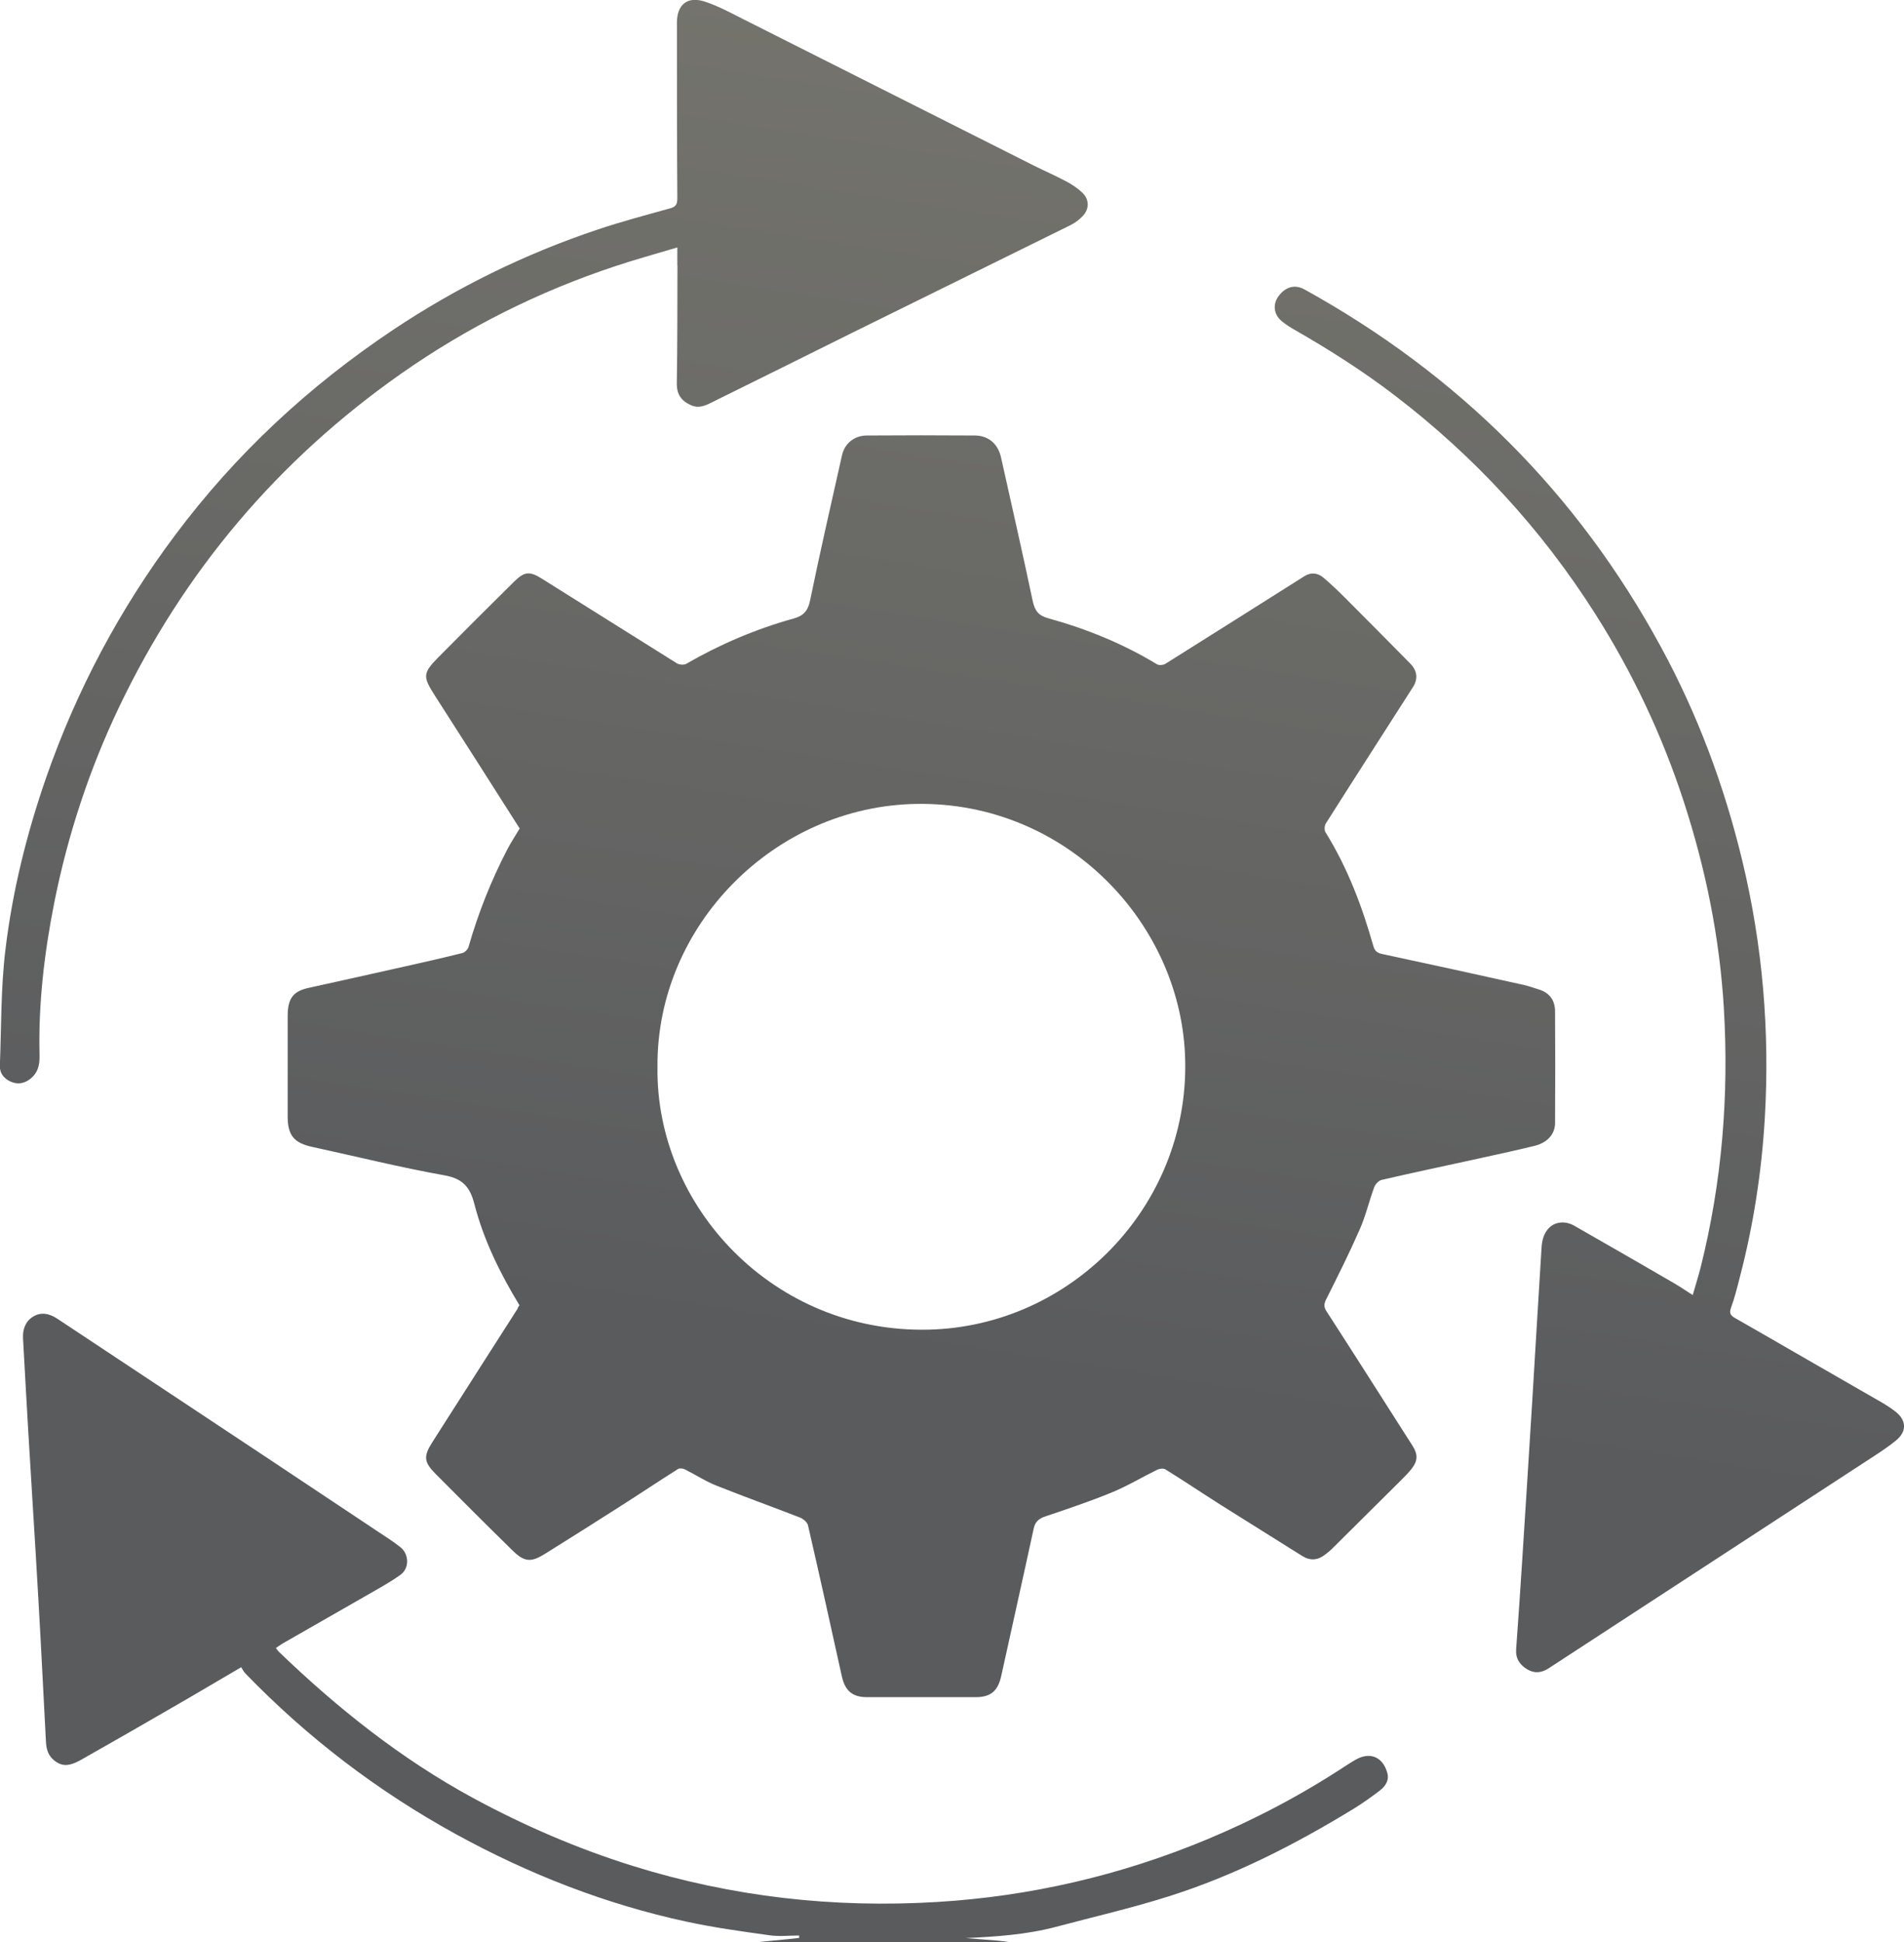 <?xml version="1.0" encoding="UTF-8"?><svg id="Layer_2" xmlns="http://www.w3.org/2000/svg" xmlns:xlink="http://www.w3.org/1999/xlink" viewBox="0 0 148.79 151.73"><defs><style>.cls-1{fill:url(#linear-gradient);}</style><linearGradient id="linear-gradient" x1="91.38" y1="-15.36" x2="72.42" y2="106.85" gradientUnits="userSpaceOnUse"><stop offset="0" stop-color="#797870"/><stop offset="1" stop-color="#5a5b5d"/></linearGradient></defs><g id="Layer_1-2"><path class="cls-1" d="m59.09,151.73c.81-.08,1.62-.16,2.42-.24.31-.03.62-.07.94-.1,0-.06,0-.13,0-.19-.78,0-1.56.09-2.32-.02-2.16-.3-4.33-.6-6.47-1.06-6.35-1.37-12.33-3.71-18.02-6.83-6.12-3.36-11.62-7.55-16.47-12.57-.14-.14-.22-.33-.32-.48-1.9,1.11-3.66,2.16-5.44,3.18-2.34,1.36-4.69,2.7-7.05,4.04-.97.55-1.53.55-2.15.04-.46-.38-.59-.88-.62-1.44-.2-3.76-.38-7.52-.6-11.28-.24-4.26-.52-8.51-.77-12.77-.15-2.49-.28-4.97-.42-7.46-.04-.71.19-1.33.79-1.7.64-.39,1.3-.23,1.91.18,5.44,3.61,10.89,7.21,16.34,10.83,3.22,2.14,6.43,4.28,9.65,6.42.28.19.56.39.82.6.66.54.69,1.62,0,2.13-.57.42-1.2.78-1.82,1.14-2.47,1.42-4.94,2.82-7.41,4.24-.17.1-.32.22-.52.35.1.13.16.23.24.3,4.58,4.41,9.53,8.35,15.14,11.4,4,2.17,8.15,3.96,12.5,5.32,7.76,2.42,15.7,3.31,23.78,2.82,7.31-.44,14.36-2.08,21.13-4.9,3.78-1.58,7.38-3.48,10.8-5.73.25-.16.5-.32.76-.47,1.13-.66,2.15-.25,2.5,1.01.17.61-.16,1.06-.59,1.39-.65.5-1.32.97-2.01,1.4-4.58,2.8-9.35,5.24-14.48,6.86-2.9.92-5.87,1.6-8.8,2.38-2.31.61-4.67.77-7.06.88.83.07,1.66.13,2.49.2.33.03.66.08.99.12h-19.86Zm-18.62-49.53c-2.23,3.49-4.47,6.98-6.69,10.47-.7,1.1-.66,1.54.26,2.47,1.98,1.99,3.97,3.98,5.98,5.95.95.94,1.46.99,2.59.28,1.98-1.23,3.95-2.48,5.91-3.73,1.49-.95,2.97-1.94,4.46-2.88.12-.08.38-.05.53.02.82.41,1.59.92,2.44,1.26,2.18.87,4.38,1.66,6.57,2.51.25.1.56.36.62.6.91,3.94,1.78,7.88,2.65,11.82.25,1.11.82,1.61,1.96,1.61,2.83,0,5.66,0,8.49,0,1.2,0,1.75-.49,2.01-1.69.84-3.83,1.7-7.65,2.53-11.49.12-.54.41-.77.91-.94,1.75-.59,3.51-1.18,5.21-1.88,1.21-.5,2.34-1.18,3.52-1.76.18-.09.49-.13.64-.04,1.44.89,2.84,1.83,4.27,2.74,2.14,1.35,4.29,2.68,6.43,4.03.63.39,1.2.34,1.77-.09.19-.15.38-.29.55-.46,1.8-1.78,3.59-3.57,5.39-5.35.3-.3.59-.59.85-.92.47-.6.49-1.11.08-1.76-2.24-3.51-4.47-7.02-6.73-10.52-.23-.35-.22-.58-.03-.96.91-1.81,1.82-3.63,2.63-5.48.46-1.05.72-2.19,1.12-3.27.09-.24.35-.52.59-.57,2.38-.55,4.78-1.06,7.17-1.58,1.59-.35,3.19-.69,4.78-1.08.98-.24,1.59-.91,1.59-1.78.02-2.91.02-5.82,0-8.73,0-.83-.41-1.44-1.25-1.7-.4-.12-.79-.27-1.2-.36-3.69-.82-7.38-1.63-11.08-2.42-.39-.08-.56-.25-.67-.62-.88-3.11-2.02-6.12-3.74-8.89-.1-.16-.08-.5.02-.67,2.26-3.57,4.55-7.12,6.82-10.67.41-.65.33-1.28-.22-1.84-1.71-1.73-3.42-3.46-5.14-5.18-.52-.52-1.06-1.03-1.62-1.51-.45-.38-.97-.46-1.49-.14-3.62,2.28-7.24,4.58-10.87,6.85-.17.11-.51.14-.67.04-2.66-1.61-5.51-2.77-8.49-3.59-.78-.21-1.06-.61-1.22-1.36-.79-3.74-1.64-7.46-2.47-11.19-.24-1.08-.98-1.72-2.05-1.73-2.81-.02-5.62-.02-8.43,0-.98,0-1.74.61-1.95,1.54-.85,3.79-1.72,7.57-2.5,11.37-.17.83-.56,1.19-1.29,1.39-2.95.82-5.74,2.01-8.39,3.54-.18.1-.54.07-.72-.04-3.53-2.2-7.05-4.43-10.58-6.63-.96-.6-1.36-.53-2.17.27-1.97,1.95-3.93,3.9-5.88,5.87-1.25,1.27-1.24,1.52-.28,3.02,2.22,3.45,4.41,6.9,6.62,10.37-.31.53-.67,1.06-.96,1.62-1.27,2.44-2.28,4.99-3.04,7.64-.06.19-.29.43-.48.47-1.52.38-3.06.73-4.59,1.07-2.48.56-4.97,1.11-7.46,1.66-1.22.27-1.59.88-1.6,2.15,0,2.63,0,5.26,0,7.89,0,1.46.49,2.06,1.9,2.37,3.46.75,6.9,1.61,10.38,2.23,1.43.26,1.98.95,2.31,2.24.73,2.81,2,5.4,3.52,7.9-.04.06-.09.14-.14.23Zm31.16-39.4c11.7-.18,20.79,9.37,20.99,20.09.22,11.37-8.92,20.71-20.04,20.98-12.12.29-21.36-9.62-21.2-20.53-.09-11.07,9.18-20.37,20.25-20.54Zm59.36,37.54c-2.65-1.54-5.31-3.07-7.97-4.59-.23-.13-.52-.23-.78-.25-1-.07-1.69.67-1.77,1.9-.25,3.96-.48,7.91-.72,11.87-.26,4.18-.52,8.35-.79,12.53-.15,2.35-.31,4.69-.48,7.04-.05.73.28,1.21.87,1.57.58.34,1.13.27,1.68-.09,2.2-1.44,4.4-2.87,6.61-4.31,6.02-3.93,12.05-7.85,18.07-11.78.83-.54,1.68-1.07,2.45-1.7.87-.71.83-1.58-.04-2.26-.36-.28-.75-.53-1.15-.76-2.24-1.29-4.49-2.58-6.73-3.87-1.55-.89-3.1-1.8-4.66-2.68-.35-.2-.46-.38-.31-.8.28-.76.48-1.56.68-2.35,1.07-4.08,1.71-8.23,1.96-12.43.4-6.78-.16-13.48-1.75-20.11-1.41-5.86-3.49-11.45-6.37-16.74-6.54-12.04-15.87-21.3-27.85-27.92-.74-.41-1.48-.22-2.03.53-.46.62-.38,1.41.23,1.93.33.28.71.52,1.09.73,2.68,1.54,5.28,3.19,7.74,5.07,6.24,4.77,11.48,10.45,15.69,17.08,2.93,4.61,5.24,9.51,6.93,14.7,1.7,5.23,2.79,10.58,3.12,16.07.41,6.85-.14,13.61-1.81,20.28-.18.71-.4,1.4-.62,2.17-.53-.34-.9-.6-1.3-.83ZM52.94,20.74c-.01,3.07,0,6.14-.05,9.21-.01.87.36,1.37,1.12,1.71.57.25,1.06.05,1.54-.19,3.68-1.81,7.35-3.64,11.02-5.46,5.69-2.81,11.39-5.61,17.08-8.42.35-.17.68-.42.95-.7.53-.55.54-1.28,0-1.82-.36-.35-.81-.65-1.26-.89-.84-.45-1.72-.83-2.58-1.26-7.56-3.8-15.11-7.62-22.67-11.42-.99-.5-1.98-1.04-3.03-1.38-1.33-.43-2.15.23-2.16,1.62,0,4.59,0,9.17.03,13.76,0,.48-.13.66-.58.78-1.9.53-3.8,1.03-5.67,1.66-5.67,1.9-11.01,4.52-15.98,7.84-6.57,4.39-12.28,9.69-17.02,16.03-4.33,5.79-7.68,12.08-10.06,18.9-1.53,4.4-2.65,8.91-3.2,13.52-.36,2.98-.31,6-.43,9.01-.02.58.29.98.79,1.23.53.25,1.03.21,1.52-.14.65-.47.81-1.11.79-1.88-.1-4.02.37-8,1.15-11.93,1.05-5.27,2.72-10.35,5.03-15.21,5.08-10.65,12.44-19.36,22.09-26.13,5.15-3.61,10.73-6.4,16.7-8.38,1.56-.52,3.15-.96,4.87-1.47,0,.54,0,.98,0,1.41Z"/></g></svg>